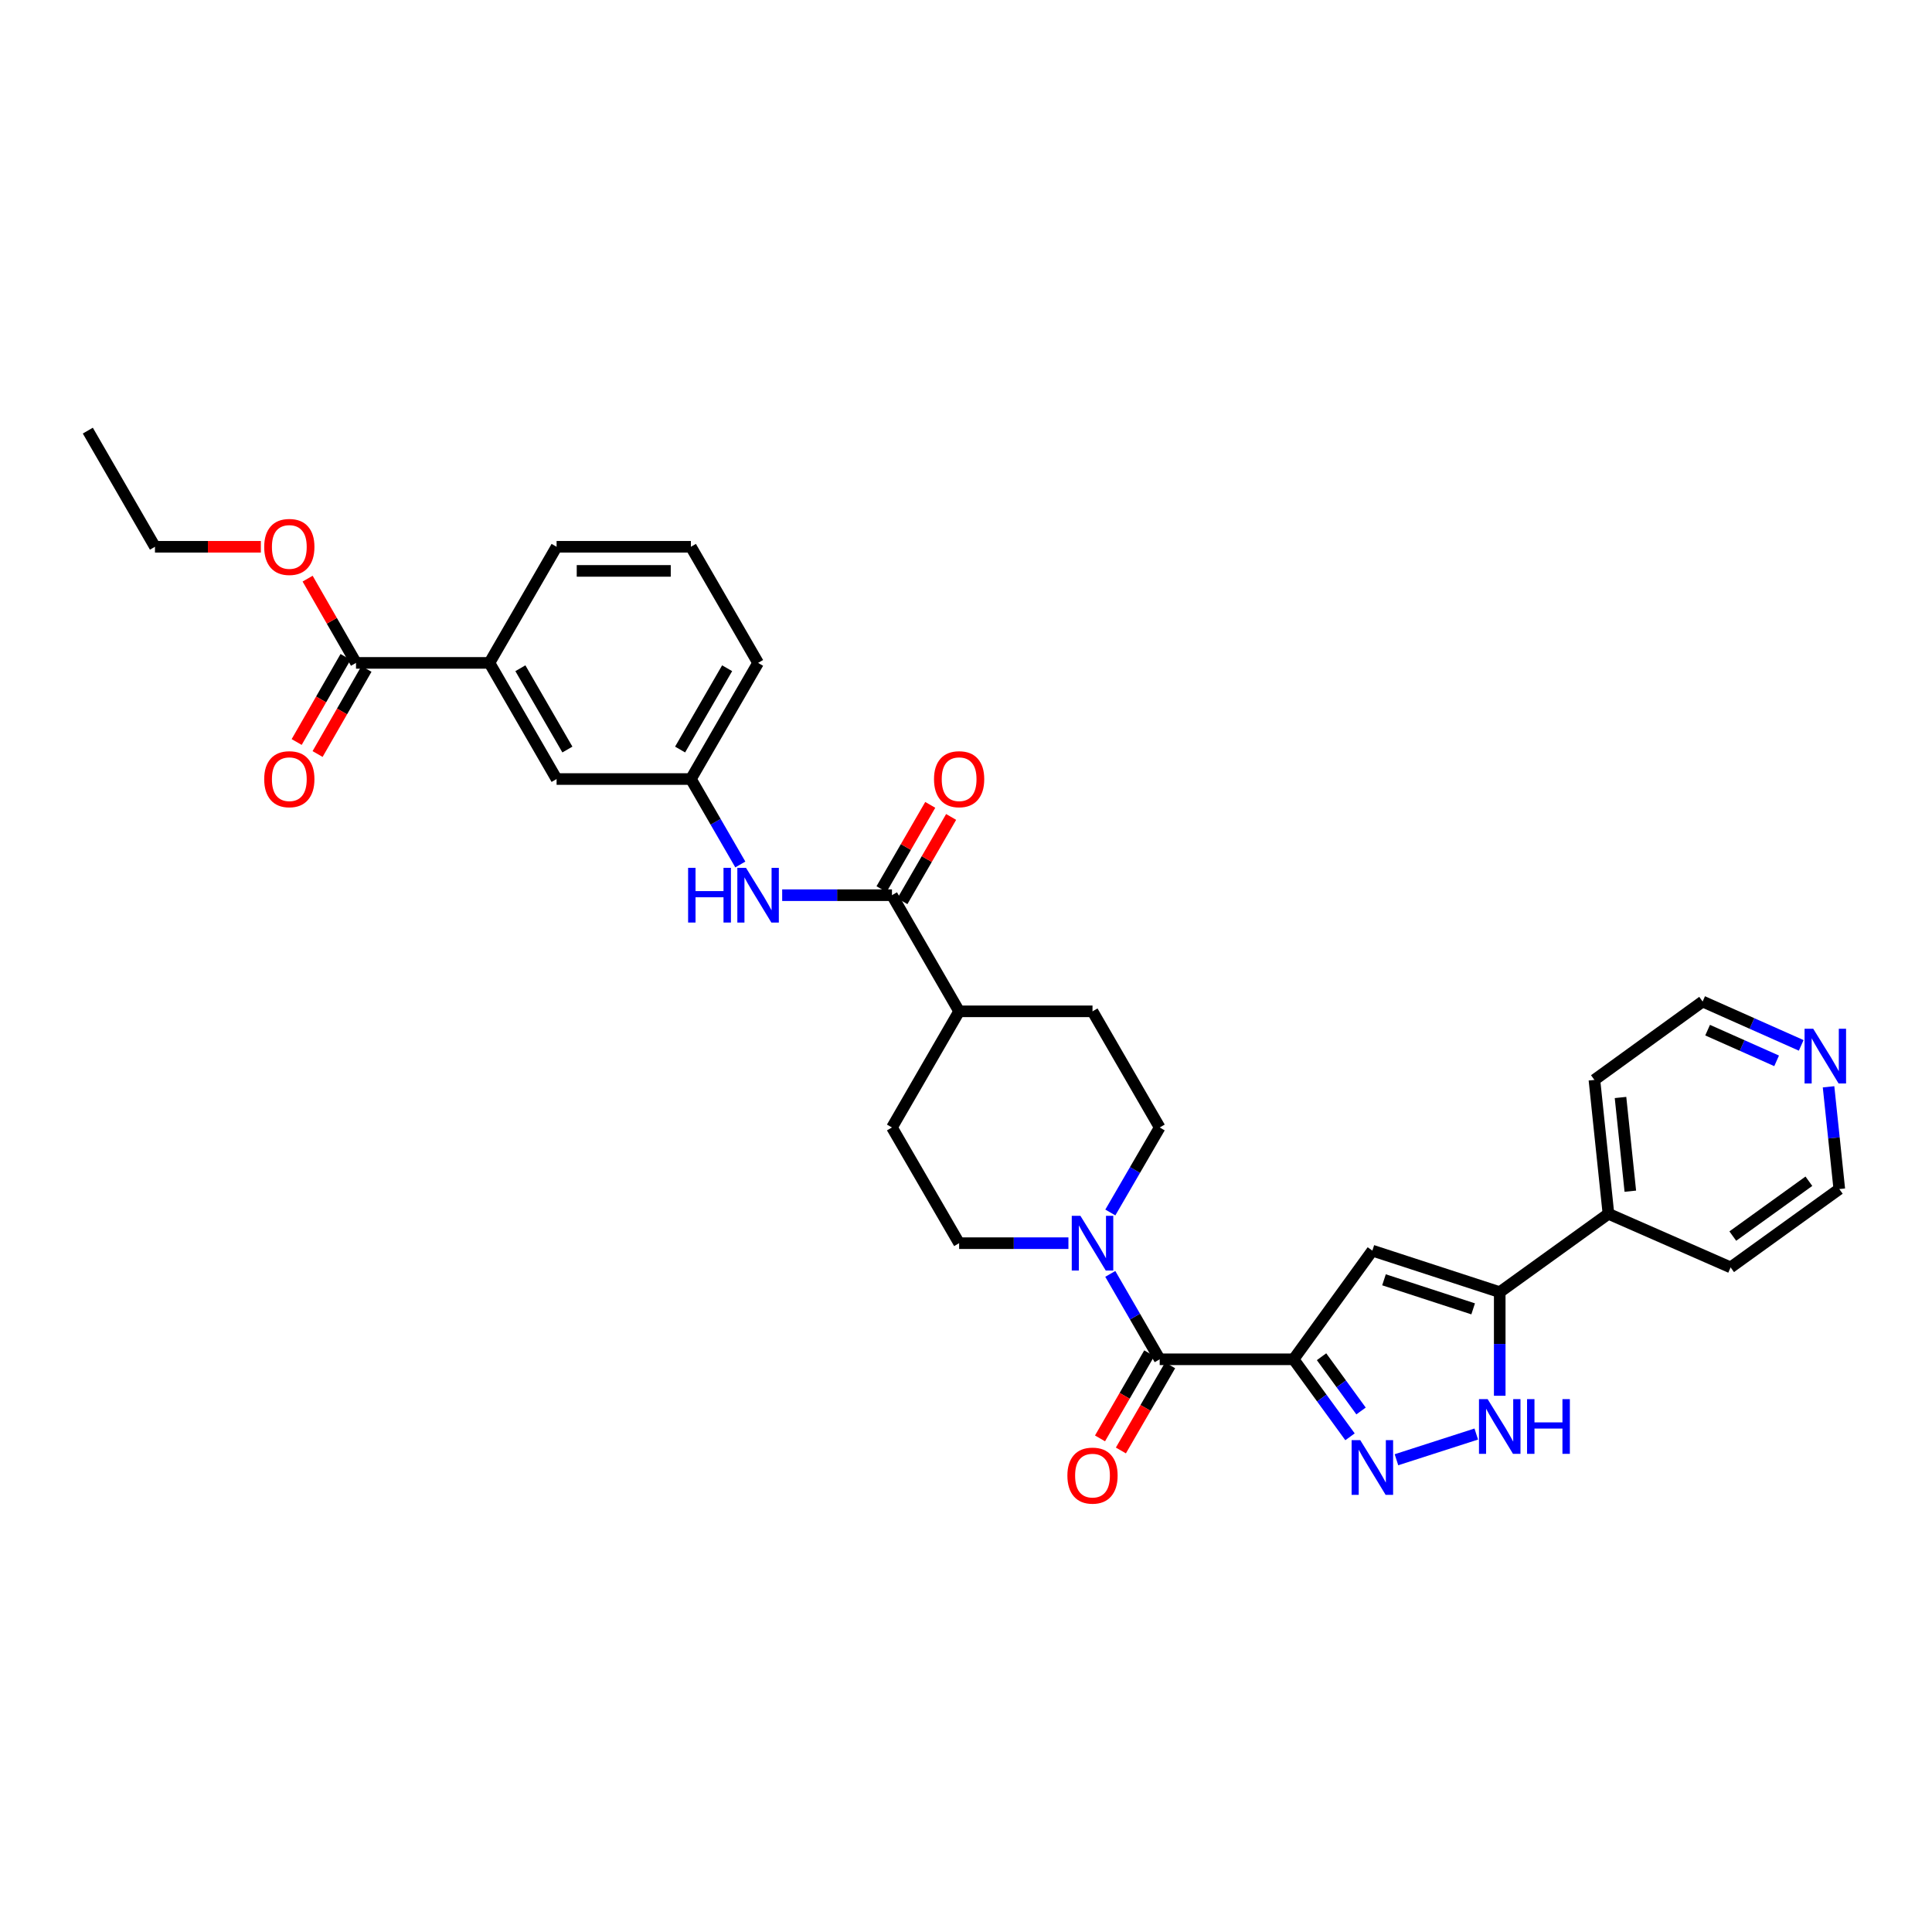 <?xml version='1.0' encoding='iso-8859-1'?>
<svg version='1.1' baseProfile='full'
              xmlns='http://www.w3.org/2000/svg'
                      xmlns:rdkit='http://www.rdkit.org/xml'
                      xmlns:xlink='http://www.w3.org/1999/xlink'
                  xml:space='preserve'
width='1000px' height='1000px' viewBox='0 0 1000 1000'>
<!-- END OF HEADER -->
<rect style='opacity:1.0;fill:#FFFFFF;stroke:none' width='1000' height='1000' x='0' y='0'> </rect>
<path class='bond-0' d='M 669.555,703.57 L 684.158,723.628' style='fill:none;fill-rule:evenodd;stroke:#000000;stroke-width:6px;stroke-linecap:butt;stroke-linejoin:miter;stroke-opacity:1' />
<path class='bond-0' d='M 684.158,723.628 L 698.762,743.686' style='fill:none;fill-rule:evenodd;stroke:#0000FF;stroke-width:6px;stroke-linecap:butt;stroke-linejoin:miter;stroke-opacity:1' />
<path class='bond-0' d='M 684.029,702.239 L 694.251,716.279' style='fill:none;fill-rule:evenodd;stroke:#000000;stroke-width:6px;stroke-linecap:butt;stroke-linejoin:miter;stroke-opacity:1' />
<path class='bond-0' d='M 694.251,716.279 L 704.474,730.32' style='fill:none;fill-rule:evenodd;stroke:#0000FF;stroke-width:6px;stroke-linecap:butt;stroke-linejoin:miter;stroke-opacity:1' />
<path class='bond-1' d='M 669.555,703.57 L 710.332,647.326' style='fill:none;fill-rule:evenodd;stroke:#000000;stroke-width:6px;stroke-linecap:butt;stroke-linejoin:miter;stroke-opacity:1' />
<path class='bond-2' d='M 669.555,703.57 L 600.258,703.57' style='fill:none;fill-rule:evenodd;stroke:#000000;stroke-width:6px;stroke-linecap:butt;stroke-linejoin:miter;stroke-opacity:1' />
<path class='bond-4' d='M 722.803,755.561 L 764.114,742.257' style='fill:none;fill-rule:evenodd;stroke:#0000FF;stroke-width:6px;stroke-linecap:butt;stroke-linejoin:miter;stroke-opacity:1' />
<path class='bond-3' d='M 710.332,647.326 L 776.258,668.813' style='fill:none;fill-rule:evenodd;stroke:#000000;stroke-width:6px;stroke-linecap:butt;stroke-linejoin:miter;stroke-opacity:1' />
<path class='bond-3' d='M 716.352,662.419 L 762.5,677.46' style='fill:none;fill-rule:evenodd;stroke:#000000;stroke-width:6px;stroke-linecap:butt;stroke-linejoin:miter;stroke-opacity:1' />
<path class='bond-5' d='M 600.258,703.57 L 587.468,681.467' style='fill:none;fill-rule:evenodd;stroke:#000000;stroke-width:6px;stroke-linecap:butt;stroke-linejoin:miter;stroke-opacity:1' />
<path class='bond-5' d='M 587.468,681.467 L 574.679,659.365' style='fill:none;fill-rule:evenodd;stroke:#0000FF;stroke-width:6px;stroke-linecap:butt;stroke-linejoin:miter;stroke-opacity:1' />
<path class='bond-11' d='M 594.854,700.444 L 582.109,722.476' style='fill:none;fill-rule:evenodd;stroke:#000000;stroke-width:6px;stroke-linecap:butt;stroke-linejoin:miter;stroke-opacity:1' />
<path class='bond-11' d='M 582.109,722.476 L 569.365,744.509' style='fill:none;fill-rule:evenodd;stroke:#FF0000;stroke-width:6px;stroke-linecap:butt;stroke-linejoin:miter;stroke-opacity:1' />
<path class='bond-11' d='M 605.661,706.695 L 592.916,728.728' style='fill:none;fill-rule:evenodd;stroke:#000000;stroke-width:6px;stroke-linecap:butt;stroke-linejoin:miter;stroke-opacity:1' />
<path class='bond-11' d='M 592.916,728.728 L 580.172,750.76' style='fill:none;fill-rule:evenodd;stroke:#FF0000;stroke-width:6px;stroke-linecap:butt;stroke-linejoin:miter;stroke-opacity:1' />
<path class='bond-17' d='M 776.258,668.813 L 832.523,628.259' style='fill:none;fill-rule:evenodd;stroke:#000000;stroke-width:6px;stroke-linecap:butt;stroke-linejoin:miter;stroke-opacity:1' />
<path class='bond-32' d='M 776.258,668.813 L 776.258,695.631' style='fill:none;fill-rule:evenodd;stroke:#000000;stroke-width:6px;stroke-linecap:butt;stroke-linejoin:miter;stroke-opacity:1' />
<path class='bond-32' d='M 776.258,695.631 L 776.258,722.448' style='fill:none;fill-rule:evenodd;stroke:#0000FF;stroke-width:6px;stroke-linecap:butt;stroke-linejoin:miter;stroke-opacity:1' />
<path class='bond-12' d='M 574.708,627.578 L 587.483,605.577' style='fill:none;fill-rule:evenodd;stroke:#0000FF;stroke-width:6px;stroke-linecap:butt;stroke-linejoin:miter;stroke-opacity:1' />
<path class='bond-12' d='M 587.483,605.577 L 600.258,583.577' style='fill:none;fill-rule:evenodd;stroke:#000000;stroke-width:6px;stroke-linecap:butt;stroke-linejoin:miter;stroke-opacity:1' />
<path class='bond-13' d='M 553.014,643.469 L 524.727,643.469' style='fill:none;fill-rule:evenodd;stroke:#0000FF;stroke-width:6px;stroke-linecap:butt;stroke-linejoin:miter;stroke-opacity:1' />
<path class='bond-13' d='M 524.727,643.469 L 496.44,643.469' style='fill:none;fill-rule:evenodd;stroke:#000000;stroke-width:6px;stroke-linecap:butt;stroke-linejoin:miter;stroke-opacity:1' />
<path class='bond-6' d='M 461.676,463.348 L 496.44,523.463' style='fill:none;fill-rule:evenodd;stroke:#000000;stroke-width:6px;stroke-linecap:butt;stroke-linejoin:miter;stroke-opacity:1' />
<path class='bond-7' d='M 461.676,463.348 L 433.267,463.348' style='fill:none;fill-rule:evenodd;stroke:#000000;stroke-width:6px;stroke-linecap:butt;stroke-linejoin:miter;stroke-opacity:1' />
<path class='bond-7' d='M 433.267,463.348 L 404.858,463.348' style='fill:none;fill-rule:evenodd;stroke:#0000FF;stroke-width:6px;stroke-linecap:butt;stroke-linejoin:miter;stroke-opacity:1' />
<path class='bond-16' d='M 467.08,466.473 L 479.693,444.661' style='fill:none;fill-rule:evenodd;stroke:#000000;stroke-width:6px;stroke-linecap:butt;stroke-linejoin:miter;stroke-opacity:1' />
<path class='bond-16' d='M 479.693,444.661 L 492.305,422.848' style='fill:none;fill-rule:evenodd;stroke:#FF0000;stroke-width:6px;stroke-linecap:butt;stroke-linejoin:miter;stroke-opacity:1' />
<path class='bond-16' d='M 456.272,460.224 L 468.885,438.411' style='fill:none;fill-rule:evenodd;stroke:#000000;stroke-width:6px;stroke-linecap:butt;stroke-linejoin:miter;stroke-opacity:1' />
<path class='bond-16' d='M 468.885,438.411 L 481.497,416.599' style='fill:none;fill-rule:evenodd;stroke:#FF0000;stroke-width:6px;stroke-linecap:butt;stroke-linejoin:miter;stroke-opacity:1' />
<path class='bond-14' d='M 383.191,447.452 L 370.4,425.34' style='fill:none;fill-rule:evenodd;stroke:#0000FF;stroke-width:6px;stroke-linecap:butt;stroke-linejoin:miter;stroke-opacity:1' />
<path class='bond-14' d='M 370.4,425.34 L 357.609,403.227' style='fill:none;fill-rule:evenodd;stroke:#000000;stroke-width:6px;stroke-linecap:butt;stroke-linejoin:miter;stroke-opacity:1' />
<path class='bond-8' d='M 184.271,343.113 L 253.326,343.113' style='fill:none;fill-rule:evenodd;stroke:#000000;stroke-width:6px;stroke-linecap:butt;stroke-linejoin:miter;stroke-opacity:1' />
<path class='bond-18' d='M 178.858,340.004 L 166.207,362.035' style='fill:none;fill-rule:evenodd;stroke:#000000;stroke-width:6px;stroke-linecap:butt;stroke-linejoin:miter;stroke-opacity:1' />
<path class='bond-18' d='M 166.207,362.035 L 153.556,384.066' style='fill:none;fill-rule:evenodd;stroke:#FF0000;stroke-width:6px;stroke-linecap:butt;stroke-linejoin:miter;stroke-opacity:1' />
<path class='bond-18' d='M 189.685,346.222 L 177.034,368.252' style='fill:none;fill-rule:evenodd;stroke:#000000;stroke-width:6px;stroke-linecap:butt;stroke-linejoin:miter;stroke-opacity:1' />
<path class='bond-18' d='M 177.034,368.252 L 164.383,390.283' style='fill:none;fill-rule:evenodd;stroke:#FF0000;stroke-width:6px;stroke-linecap:butt;stroke-linejoin:miter;stroke-opacity:1' />
<path class='bond-22' d='M 184.271,343.113 L 171.748,321.309' style='fill:none;fill-rule:evenodd;stroke:#000000;stroke-width:6px;stroke-linecap:butt;stroke-linejoin:miter;stroke-opacity:1' />
<path class='bond-22' d='M 171.748,321.309 L 159.224,299.505' style='fill:none;fill-rule:evenodd;stroke:#FF0000;stroke-width:6px;stroke-linecap:butt;stroke-linejoin:miter;stroke-opacity:1' />
<path class='bond-9' d='M 253.326,343.113 L 288.089,403.227' style='fill:none;fill-rule:evenodd;stroke:#000000;stroke-width:6px;stroke-linecap:butt;stroke-linejoin:miter;stroke-opacity:1' />
<path class='bond-9' d='M 269.348,345.88 L 293.683,387.96' style='fill:none;fill-rule:evenodd;stroke:#000000;stroke-width:6px;stroke-linecap:butt;stroke-linejoin:miter;stroke-opacity:1' />
<path class='bond-35' d='M 253.326,343.113 L 288.089,283.013' style='fill:none;fill-rule:evenodd;stroke:#000000;stroke-width:6px;stroke-linecap:butt;stroke-linejoin:miter;stroke-opacity:1' />
<path class='bond-10' d='M 496.44,523.463 L 461.676,583.577' style='fill:none;fill-rule:evenodd;stroke:#000000;stroke-width:6px;stroke-linecap:butt;stroke-linejoin:miter;stroke-opacity:1' />
<path class='bond-33' d='M 496.44,523.463 L 565.48,523.463' style='fill:none;fill-rule:evenodd;stroke:#000000;stroke-width:6px;stroke-linecap:butt;stroke-linejoin:miter;stroke-opacity:1' />
<path class='bond-21' d='M 600.258,583.577 L 565.48,523.463' style='fill:none;fill-rule:evenodd;stroke:#000000;stroke-width:6px;stroke-linecap:butt;stroke-linejoin:miter;stroke-opacity:1' />
<path class='bond-20' d='M 496.44,643.469 L 461.676,583.577' style='fill:none;fill-rule:evenodd;stroke:#000000;stroke-width:6px;stroke-linecap:butt;stroke-linejoin:miter;stroke-opacity:1' />
<path class='bond-15' d='M 357.609,403.227 L 288.089,403.227' style='fill:none;fill-rule:evenodd;stroke:#000000;stroke-width:6px;stroke-linecap:butt;stroke-linejoin:miter;stroke-opacity:1' />
<path class='bond-27' d='M 357.609,403.227 L 392.386,343.113' style='fill:none;fill-rule:evenodd;stroke:#000000;stroke-width:6px;stroke-linecap:butt;stroke-linejoin:miter;stroke-opacity:1' />
<path class='bond-27' d='M 352.019,387.958 L 376.363,345.878' style='fill:none;fill-rule:evenodd;stroke:#000000;stroke-width:6px;stroke-linecap:butt;stroke-linejoin:miter;stroke-opacity:1' />
<path class='bond-28' d='M 832.523,628.259 L 895.759,656.003' style='fill:none;fill-rule:evenodd;stroke:#000000;stroke-width:6px;stroke-linecap:butt;stroke-linejoin:miter;stroke-opacity:1' />
<path class='bond-29' d='M 832.523,628.259 L 825.268,558.961' style='fill:none;fill-rule:evenodd;stroke:#000000;stroke-width:6px;stroke-linecap:butt;stroke-linejoin:miter;stroke-opacity:1' />
<path class='bond-29' d='M 843.852,616.564 L 838.773,568.056' style='fill:none;fill-rule:evenodd;stroke:#000000;stroke-width:6px;stroke-linecap:butt;stroke-linejoin:miter;stroke-opacity:1' />
<path class='bond-19' d='M 932.305,541.087 L 906.79,529.74' style='fill:none;fill-rule:evenodd;stroke:#0000FF;stroke-width:6px;stroke-linecap:butt;stroke-linejoin:miter;stroke-opacity:1' />
<path class='bond-19' d='M 906.79,529.74 L 881.276,518.392' style='fill:none;fill-rule:evenodd;stroke:#000000;stroke-width:6px;stroke-linecap:butt;stroke-linejoin:miter;stroke-opacity:1' />
<path class='bond-19' d='M 919.577,549.09 L 901.717,541.147' style='fill:none;fill-rule:evenodd;stroke:#0000FF;stroke-width:6px;stroke-linecap:butt;stroke-linejoin:miter;stroke-opacity:1' />
<path class='bond-19' d='M 901.717,541.147 L 883.857,533.204' style='fill:none;fill-rule:evenodd;stroke:#000000;stroke-width:6px;stroke-linecap:butt;stroke-linejoin:miter;stroke-opacity:1' />
<path class='bond-34' d='M 946.453,562.526 L 949.234,588.987' style='fill:none;fill-rule:evenodd;stroke:#0000FF;stroke-width:6px;stroke-linecap:butt;stroke-linejoin:miter;stroke-opacity:1' />
<path class='bond-34' d='M 949.234,588.987 L 952.016,615.448' style='fill:none;fill-rule:evenodd;stroke:#000000;stroke-width:6px;stroke-linecap:butt;stroke-linejoin:miter;stroke-opacity:1' />
<path class='bond-30' d='M 135.013,283.013 L 107.612,283.013' style='fill:none;fill-rule:evenodd;stroke:#FF0000;stroke-width:6px;stroke-linecap:butt;stroke-linejoin:miter;stroke-opacity:1' />
<path class='bond-30' d='M 107.612,283.013 L 80.211,283.013' style='fill:none;fill-rule:evenodd;stroke:#000000;stroke-width:6px;stroke-linecap:butt;stroke-linejoin:miter;stroke-opacity:1' />
<path class='bond-23' d='M 288.089,283.013 L 357.609,283.013' style='fill:none;fill-rule:evenodd;stroke:#000000;stroke-width:6px;stroke-linecap:butt;stroke-linejoin:miter;stroke-opacity:1' />
<path class='bond-23' d='M 298.517,295.497 L 347.181,295.497' style='fill:none;fill-rule:evenodd;stroke:#000000;stroke-width:6px;stroke-linecap:butt;stroke-linejoin:miter;stroke-opacity:1' />
<path class='bond-24' d='M 357.609,283.013 L 392.386,343.113' style='fill:none;fill-rule:evenodd;stroke:#000000;stroke-width:6px;stroke-linecap:butt;stroke-linejoin:miter;stroke-opacity:1' />
<path class='bond-25' d='M 881.276,518.392 L 825.268,558.961' style='fill:none;fill-rule:evenodd;stroke:#000000;stroke-width:6px;stroke-linecap:butt;stroke-linejoin:miter;stroke-opacity:1' />
<path class='bond-26' d='M 952.016,615.448 L 895.759,656.003' style='fill:none;fill-rule:evenodd;stroke:#000000;stroke-width:6px;stroke-linecap:butt;stroke-linejoin:miter;stroke-opacity:1' />
<path class='bond-26' d='M 936.277,611.403 L 896.896,639.792' style='fill:none;fill-rule:evenodd;stroke:#000000;stroke-width:6px;stroke-linecap:butt;stroke-linejoin:miter;stroke-opacity:1' />
<path class='bond-31' d='M 80.211,283.013 L 45.455,222.891' style='fill:none;fill-rule:evenodd;stroke:#000000;stroke-width:6px;stroke-linecap:butt;stroke-linejoin:miter;stroke-opacity:1' />
<path  class='atom-1' d='M 704.072 745.418
L 713.352 760.418
Q 714.272 761.898, 715.752 764.578
Q 717.232 767.258, 717.312 767.418
L 717.312 745.418
L 721.072 745.418
L 721.072 773.738
L 717.192 773.738
L 707.232 757.338
Q 706.072 755.418, 704.832 753.218
Q 703.632 751.018, 703.272 750.338
L 703.272 773.738
L 699.592 773.738
L 699.592 745.418
L 704.072 745.418
' fill='#0000FF'/>
<path  class='atom-5' d='M 769.998 724.187
L 779.278 739.187
Q 780.198 740.667, 781.678 743.347
Q 783.158 746.027, 783.238 746.187
L 783.238 724.187
L 786.998 724.187
L 786.998 752.507
L 783.118 752.507
L 773.158 736.107
Q 771.998 734.187, 770.758 731.987
Q 769.558 729.787, 769.198 729.107
L 769.198 752.507
L 765.518 752.507
L 765.518 724.187
L 769.998 724.187
' fill='#0000FF'/>
<path  class='atom-5' d='M 790.398 724.187
L 794.238 724.187
L 794.238 736.227
L 808.718 736.227
L 808.718 724.187
L 812.558 724.187
L 812.558 752.507
L 808.718 752.507
L 808.718 739.427
L 794.238 739.427
L 794.238 752.507
L 790.398 752.507
L 790.398 724.187
' fill='#0000FF'/>
<path  class='atom-6' d='M 559.22 629.309
L 568.5 644.309
Q 569.42 645.789, 570.9 648.469
Q 572.38 651.149, 572.46 651.309
L 572.46 629.309
L 576.22 629.309
L 576.22 657.629
L 572.34 657.629
L 562.38 641.229
Q 561.22 639.309, 559.98 637.109
Q 558.78 634.909, 558.42 634.229
L 558.42 657.629
L 554.74 657.629
L 554.74 629.309
L 559.22 629.309
' fill='#0000FF'/>
<path  class='atom-8' d='M 356.166 449.188
L 360.006 449.188
L 360.006 461.228
L 374.486 461.228
L 374.486 449.188
L 378.326 449.188
L 378.326 477.508
L 374.486 477.508
L 374.486 464.428
L 360.006 464.428
L 360.006 477.508
L 356.166 477.508
L 356.166 449.188
' fill='#0000FF'/>
<path  class='atom-8' d='M 386.126 449.188
L 395.406 464.188
Q 396.326 465.668, 397.806 468.348
Q 399.286 471.028, 399.366 471.188
L 399.366 449.188
L 403.126 449.188
L 403.126 477.508
L 399.246 477.508
L 389.286 461.108
Q 388.126 459.188, 386.886 456.988
Q 385.686 454.788, 385.326 454.108
L 385.326 477.508
L 381.646 477.508
L 381.646 449.188
L 386.126 449.188
' fill='#0000FF'/>
<path  class='atom-12' d='M 552.48 763.771
Q 552.48 756.971, 555.84 753.171
Q 559.2 749.371, 565.48 749.371
Q 571.76 749.371, 575.12 753.171
Q 578.48 756.971, 578.48 763.771
Q 578.48 770.651, 575.08 774.571
Q 571.68 778.451, 565.48 778.451
Q 559.24 778.451, 555.84 774.571
Q 552.48 770.691, 552.48 763.771
M 565.48 775.251
Q 569.8 775.251, 572.12 772.371
Q 574.48 769.451, 574.48 763.771
Q 574.48 758.211, 572.12 755.411
Q 569.8 752.571, 565.48 752.571
Q 561.16 752.571, 558.8 755.371
Q 556.48 758.171, 556.48 763.771
Q 556.48 769.491, 558.8 772.371
Q 561.16 775.251, 565.48 775.251
' fill='#FF0000'/>
<path  class='atom-17' d='M 483.44 403.307
Q 483.44 396.507, 486.8 392.707
Q 490.16 388.907, 496.44 388.907
Q 502.72 388.907, 506.08 392.707
Q 509.44 396.507, 509.44 403.307
Q 509.44 410.187, 506.04 414.107
Q 502.64 417.987, 496.44 417.987
Q 490.2 417.987, 486.8 414.107
Q 483.44 410.227, 483.44 403.307
M 496.44 414.787
Q 500.76 414.787, 503.08 411.907
Q 505.44 408.987, 505.44 403.307
Q 505.44 397.747, 503.08 394.947
Q 500.76 392.107, 496.44 392.107
Q 492.12 392.107, 489.76 394.907
Q 487.44 397.707, 487.44 403.307
Q 487.44 409.027, 489.76 411.907
Q 492.12 414.787, 496.44 414.787
' fill='#FF0000'/>
<path  class='atom-19' d='M 136.751 403.307
Q 136.751 396.507, 140.111 392.707
Q 143.471 388.907, 149.751 388.907
Q 156.031 388.907, 159.391 392.707
Q 162.751 396.507, 162.751 403.307
Q 162.751 410.187, 159.351 414.107
Q 155.951 417.987, 149.751 417.987
Q 143.511 417.987, 140.111 414.107
Q 136.751 410.227, 136.751 403.307
M 149.751 414.787
Q 154.071 414.787, 156.391 411.907
Q 158.751 408.987, 158.751 403.307
Q 158.751 397.747, 156.391 394.947
Q 154.071 392.107, 149.751 392.107
Q 145.431 392.107, 143.071 394.907
Q 140.751 397.707, 140.751 403.307
Q 140.751 409.027, 143.071 411.907
Q 145.431 414.787, 149.751 414.787
' fill='#FF0000'/>
<path  class='atom-20' d='M 938.522 532.476
L 947.802 547.476
Q 948.722 548.956, 950.202 551.636
Q 951.682 554.316, 951.762 554.476
L 951.762 532.476
L 955.522 532.476
L 955.522 560.796
L 951.642 560.796
L 941.682 544.396
Q 940.522 542.476, 939.282 540.276
Q 938.082 538.076, 937.722 537.396
L 937.722 560.796
L 934.042 560.796
L 934.042 532.476
L 938.522 532.476
' fill='#0000FF'/>
<path  class='atom-23' d='M 136.751 283.093
Q 136.751 276.293, 140.111 272.493
Q 143.471 268.693, 149.751 268.693
Q 156.031 268.693, 159.391 272.493
Q 162.751 276.293, 162.751 283.093
Q 162.751 289.973, 159.351 293.893
Q 155.951 297.773, 149.751 297.773
Q 143.511 297.773, 140.111 293.893
Q 136.751 290.013, 136.751 283.093
M 149.751 294.573
Q 154.071 294.573, 156.391 291.693
Q 158.751 288.773, 158.751 283.093
Q 158.751 277.533, 156.391 274.733
Q 154.071 271.893, 149.751 271.893
Q 145.431 271.893, 143.071 274.693
Q 140.751 277.493, 140.751 283.093
Q 140.751 288.813, 143.071 291.693
Q 145.431 294.573, 149.751 294.573
' fill='#FF0000'/>
</svg>
